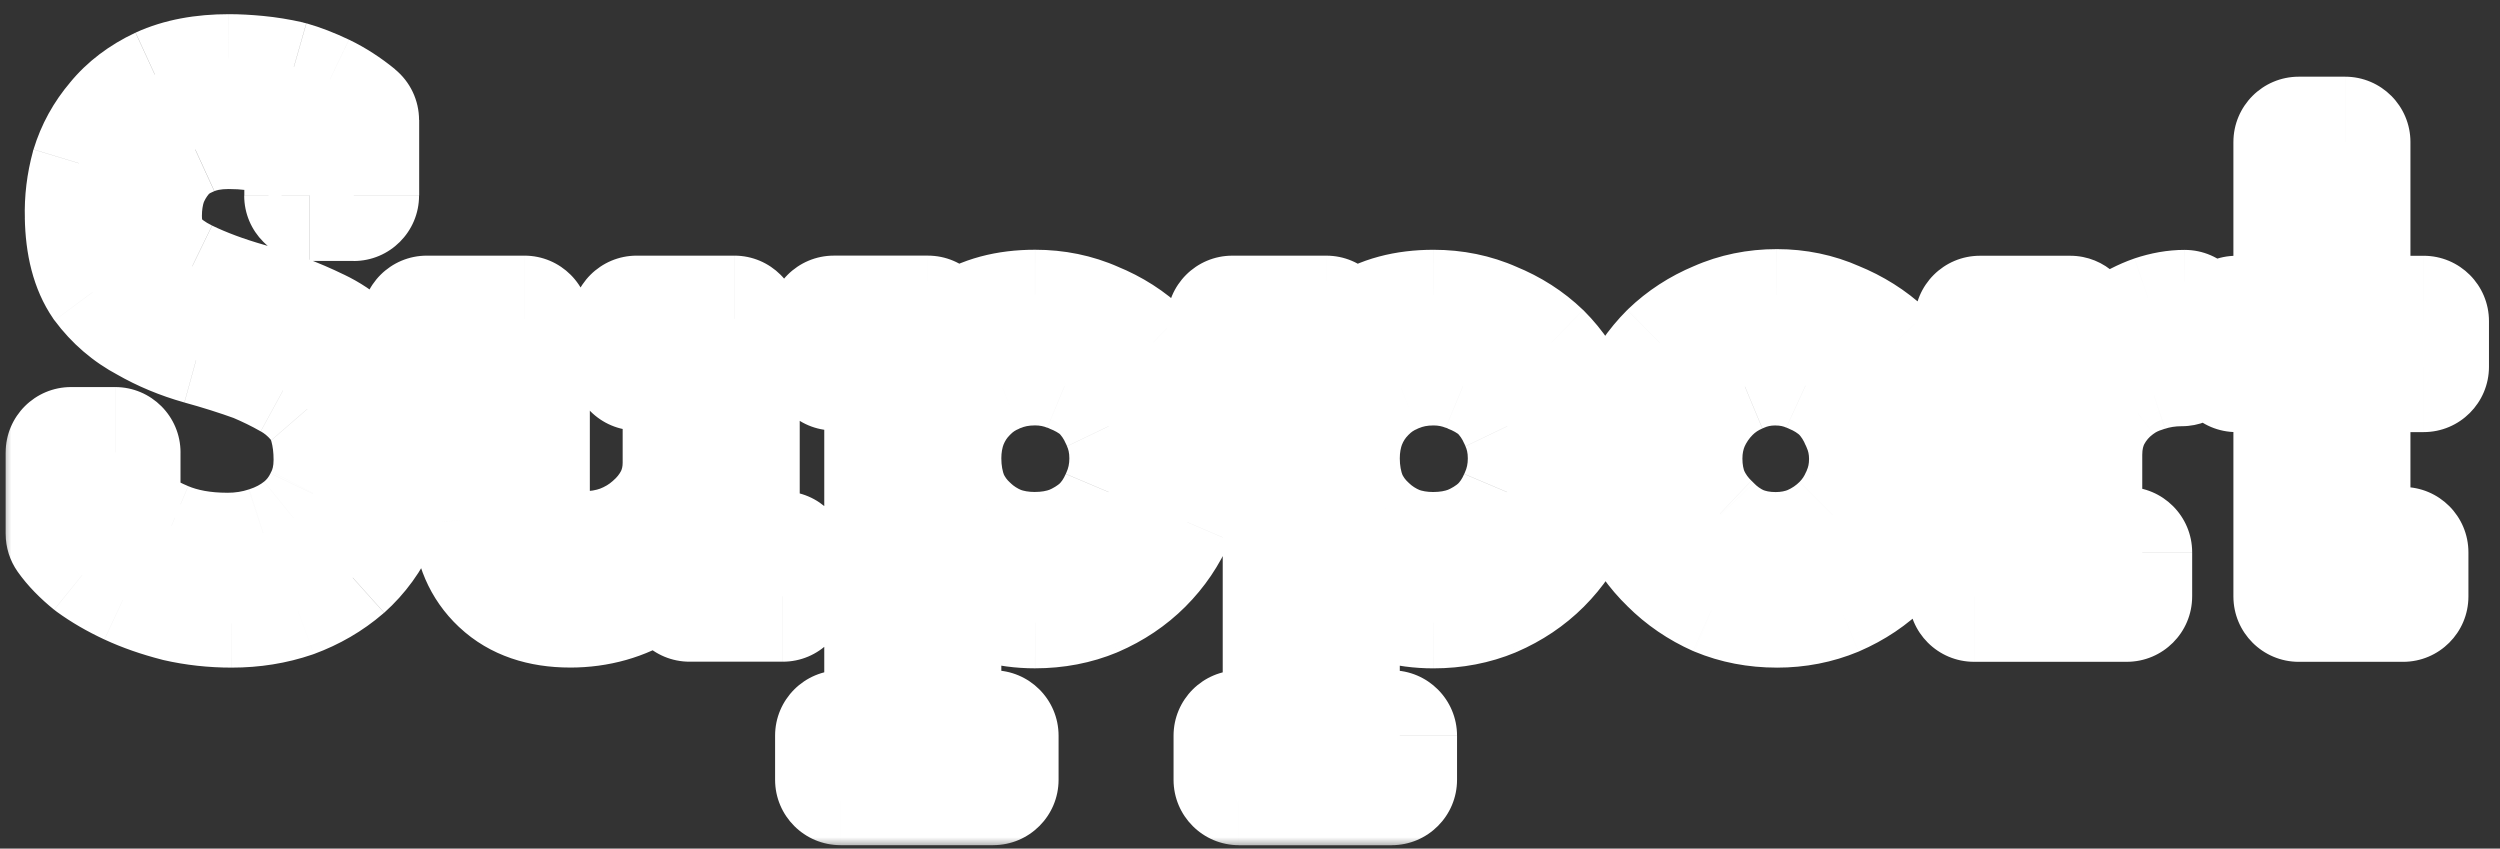<svg fill="none" height="37" viewBox="0 0 109 37" width="109" xmlns="http://www.w3.org/2000/svg" xmlns:xlink="http://www.w3.org/1999/xlink"><rect x="0" y="0" width="109" height="37" fill="#333333" stroke="none"/><linearGradient id="a" gradientUnits="userSpaceOnUse" x1="54.5" x2="54.436" y1="2" y2="25.942"><stop offset=".5" stop-color="#699bf7"/><stop offset="1" stop-color="#010e2f"/></linearGradient><mask id="b" fill="#000" height="37" maskUnits="userSpaceOnUse" width="109" x="0" y="0"><path d="m0 0h109v37h-109z" fill="#fff"/><path d="m14.843 24.592c-.619.533-1.333.949-2.144 1.248-.811.277-1.675.416-2.592.416-.811 0-1.589-.085-2.336-.256-.747-.192-1.419-.427-2.016-.704-.597-.277-1.131-.587-1.6-.928-.448-.363-.8-.725-1.056-1.088v-3.552h1.92v2.848c.576.491 1.269.907 2.08 1.248.811.341 1.749.512 2.816.512.64 0 1.248-.096 1.824-.288.597-.192 1.12-.469 1.568-.832s.8-.811 1.056-1.344c.277-.533.416-1.141.416-1.824 0-.555-.064-1.067-.192-1.536s-.331-.864-.608-1.184c-.363-.427-.779-.768-1.248-1.024-.448-.256-.949-.501-1.504-.736-.768-.277-1.579-.533-2.432-.768-.832-.235-1.6-.555-2.304-.96-.725-.384-1.333-.907-1.824-1.568-.469-.683-.715-1.621-.736-2.816-.021-.704.064-1.408.256-2.112.213-.704.565-1.344 1.056-1.92.469-.576 1.088-1.045 1.856-1.408.789-.363 1.749-.544 2.88-.544.363 0 .768.021 1.216.064s.907.117 1.376.224c.448.128.917.309 1.408.544.491.235.971.544 1.44.928v3.296h-1.92v-2.336c-.405-.213-.907-.395-1.504-.544-.597-.171-1.269-.256-2.016-.256-.704 0-1.312.117-1.824.352-.512.213-.928.512-1.248.896-.32.384-.565.811-.736 1.28-.149.469-.224.96-.224 1.472 0 .789.181 1.419.544 1.888.384.448.885.821 1.504 1.12.789.384 1.707.725 2.752 1.024 1.045.277 2.048.651 3.008 1.12.896.427 1.621 1.077 2.176 1.952.576.853.864 2.027.864 3.52.021.96-.149 1.824-.512 2.592-.341.768-.821 1.429-1.44 1.984zm15.249-1.696c-.427 1.024-1.12 1.845-2.08 2.464-.939.597-1.995.896-3.168.896-1.216 0-2.176-.331-2.88-.992s-1.077-1.525-1.12-2.592v-6.752h-2.24v-1.92h4.256v7.872c.043.64.267 1.195.672 1.664.427.448 1.067.693 1.92.736.597 0 1.163-.096 1.696-.288.555-.213 1.035-.501 1.44-.864.427-.363.768-.789 1.024-1.28.256-.512.384-1.067.384-1.664v-4.256h-2.24v-1.92h4.256v10.272h2.112v1.728h-4.064l-.032-1.664zm6.55 11.104v-1.92h2.144v-16.16h-2.432v-1.92h4.096c0 .384.011.757.032 1.12.043.341.064.693.064 1.056.299-.555.832-1.099 1.6-1.632.789-.533 1.781-.8 2.976-.8.896 0 1.728.171 2.496.512.789.32 1.472.757 2.048 1.312.576.576 1.024 1.248 1.344 2.016.32.747.48 1.547.48 2.4 0 .875-.16 1.696-.48 2.464-.32.747-.768 1.408-1.344 1.984s-1.259 1.035-2.048 1.376c-.768.32-1.6.48-2.496.48-.597 0-1.152-.075-1.664-.224s-.96-.341-1.344-.576c-.405-.213-.715-.416-.928-.608-.192-.213-.341-.437-.448-.672.021.128.032.267.032.416.021.128.032.256.032.384v7.072h2.496v1.92zm8.48-18.304c-.64 0-1.227.117-1.76.352-.533.213-.992.523-1.376.928-.384.384-.683.843-.896 1.376-.192.512-.288 1.056-.288 1.632 0 .64.107 1.237.32 1.792.235.533.565.992.992 1.376.384.363.832.651 1.344.864.512.192 1.067.288 1.664.288.597 0 1.152-.096 1.664-.288.512-.213.96-.491 1.344-.832.405-.384.725-.853.96-1.408.256-.555.384-1.152.384-1.792s-.128-1.227-.384-1.76c-.235-.555-.565-1.035-.992-1.44-.384-.32-.832-.576-1.344-.768-.512-.213-1.056-.32-1.632-.32zm8.895 18.304v-1.92h2.144v-16.16h-2.432v-1.92h4.096c0 .384.011.757.032 1.12.043.341.064.693.064 1.056.299-.555.832-1.099 1.6-1.632.789-.533 1.781-.8 2.976-.8.896 0 1.728.171 2.496.512.789.32 1.472.757 2.048 1.312.576.576 1.024 1.248 1.344 2.016.32.747.48 1.547.48 2.4 0 .875-.16 1.696-.48 2.464-.32.747-.768 1.408-1.344 1.984s-1.259 1.035-2.048 1.376c-.768.32-1.6.48-2.496.48-.597 0-1.152-.075-1.664-.224s-.96-.341-1.344-.576c-.405-.213-.715-.416-.928-.608-.192-.213-.341-.437-.448-.672.021.128.032.267.032.416.021.128.032.256.032.384v7.072h2.496v1.92zm8.48-18.304c-.64 0-1.227.117-1.76.352-.533.213-.992.523-1.376.928-.384.384-.683.843-.896 1.376-.192.512-.288 1.056-.288 1.632 0 .64.107 1.237.32 1.792.235.533.565.992.992 1.376.384.363.832.651 1.344.864.512.192 1.067.288 1.664.288.597 0 1.152-.096 1.664-.288.512-.213.96-.491 1.344-.832.405-.384.725-.853.96-1.408.256-.555.384-1.152.384-1.792s-.128-1.227-.384-1.76c-.235-.555-.565-1.035-.992-1.44-.384-.32-.832-.576-1.344-.768-.512-.213-1.056-.32-1.632-.32zm19.487 8.704c-.576.576-1.259 1.035-2.048 1.376-.768.32-1.589.48-2.464.48-.896 0-1.728-.16-2.496-.48-.768-.341-1.44-.8-2.016-1.376-.576-.555-1.035-1.205-1.376-1.952-.32-.768-.48-1.589-.48-2.464 0-.853.16-1.664.48-2.432.341-.768.8-1.44 1.376-2.016.576-.555 1.248-.992 2.016-1.312.768-.341 1.6-.512 2.496-.512.875 0 1.696.171 2.464.512.789.32 1.483.757 2.08 1.312.555.576.992 1.248 1.312 2.016.341.768.512 1.579.512 2.432 0 .875-.171 1.696-.512 2.464-.32.747-.768 1.397-1.344 1.952zm-7.584-1.376c.384.405.832.725 1.344.96.512.213 1.067.32 1.664.32.597 0 1.152-.107 1.664-.32.533-.235 1.003-.555 1.408-.96.384-.384.683-.832.896-1.344.235-.512.352-1.067.352-1.664s-.117-1.152-.352-1.664c-.213-.533-.512-1.003-.896-1.408-.405-.384-.875-.683-1.408-.896-.512-.235-1.067-.352-1.664-.352-.597 0-1.152.117-1.664.352-.512.213-.96.512-1.344.896-.405.405-.725.875-.96 1.408-.213.512-.32 1.056-.32 1.632 0 .619.107 1.184.32 1.696.235.512.555.96.96 1.344zm18.329 2.976h-6.656v-1.92h2.464v-8.16h-2.208v-1.92h3.936l.096 1.664c.043.448.053.693.032.736 0 .021.021.256.064.704.256-.533.576-1.003.96-1.408.384-.427.8-.779 1.248-1.056.448-.299.885-.523 1.312-.672.448-.149.875-.224 1.28-.224l-.128 1.984c-.576 0-1.12.085-1.632.256-.512.149-.96.373-1.344.672-.491.363-.885.821-1.184 1.376-.277.533-.416 1.131-.416 1.792v4.256h2.176zm12.046 0h-4.544v-10.016h-2.72v-1.984h2.72v-7.808h2.016v7.808h3.424v1.984h-3.424v8.096h2.528z" fill="#000"/></mask><path d="m14.843 24.592c-.619.533-1.333.949-2.144 1.248-.811.277-1.675.416-2.592.416-.811 0-1.589-.085-2.336-.256-.747-.192-1.419-.427-2.016-.704-.597-.277-1.131-.587-1.6-.928-.448-.363-.8-.725-1.056-1.088v-3.552h1.92v2.848c.576.491 1.269.907 2.08 1.248.811.341 1.749.512 2.816.512.64 0 1.248-.096 1.824-.288.597-.192 1.12-.469 1.568-.832s.8-.811 1.056-1.344c.277-.533.416-1.141.416-1.824 0-.555-.064-1.067-.192-1.536s-.331-.864-.608-1.184c-.363-.427-.779-.768-1.248-1.024-.448-.256-.949-.501-1.504-.736-.768-.277-1.579-.533-2.432-.768-.832-.235-1.6-.555-2.304-.96-.725-.384-1.333-.907-1.824-1.568-.469-.683-.715-1.621-.736-2.816-.021-.704.064-1.408.256-2.112.213-.704.565-1.344 1.056-1.92.469-.576 1.088-1.045 1.856-1.408.789-.363 1.749-.544 2.88-.544.363 0 .768.021 1.216.064s.907.117 1.376.224c.448.128.917.309 1.408.544.491.235.971.544 1.44.928v3.296h-1.92v-2.336c-.405-.213-.907-.395-1.504-.544-.597-.171-1.269-.256-2.016-.256-.704 0-1.312.117-1.824.352-.512.213-.928.512-1.248.896-.32.384-.565.811-.736 1.28-.149.469-.224.96-.224 1.472 0 .789.181 1.419.544 1.888.384.448.885.821 1.504 1.12.789.384 1.707.725 2.752 1.024 1.045.277 2.048.651 3.008 1.12.896.427 1.621 1.077 2.176 1.952.576.853.864 2.027.864 3.52.021.96-.149 1.824-.512 2.592-.341.768-.821 1.429-1.44 1.984zm15.249-1.696c-.427 1.024-1.12 1.845-2.08 2.464-.939.597-1.995.896-3.168.896-1.216 0-2.176-.331-2.88-.992s-1.077-1.525-1.12-2.592v-6.752h-2.24v-1.92h4.256v7.872c.043.64.267 1.195.672 1.664.427.448 1.067.693 1.92.736.597 0 1.163-.096 1.696-.288.555-.213 1.035-.501 1.44-.864.427-.363.768-.789 1.024-1.28.256-.512.384-1.067.384-1.664v-4.256h-2.24v-1.92h4.256v10.272h2.112v1.728h-4.064l-.032-1.664zm6.55 11.104v-1.92h2.144v-16.16h-2.432v-1.92h4.096c0 .384.011.757.032 1.12.043.341.064.693.064 1.056.299-.555.832-1.099 1.6-1.632.789-.533 1.781-.8 2.976-.8.896 0 1.728.171 2.496.512.789.32 1.472.757 2.048 1.312.576.576 1.024 1.248 1.344 2.016.32.747.48 1.547.48 2.4 0 .875-.16 1.696-.48 2.464-.32.747-.768 1.408-1.344 1.984s-1.259 1.035-2.048 1.376c-.768.32-1.6.48-2.496.48-.597 0-1.152-.075-1.664-.224s-.96-.341-1.344-.576c-.405-.213-.715-.416-.928-.608-.192-.213-.341-.437-.448-.672.021.128.032.267.032.416.021.128.032.256.032.384v7.072h2.496v1.92zm8.48-18.304c-.64 0-1.227.117-1.76.352-.533.213-.992.523-1.376.928-.384.384-.683.843-.896 1.376-.192.512-.288 1.056-.288 1.632 0 .64.107 1.237.32 1.792.235.533.565.992.992 1.376.384.363.832.651 1.344.864.512.192 1.067.288 1.664.288.597 0 1.152-.096 1.664-.288.512-.213.96-.491 1.344-.832.405-.384.725-.853.96-1.408.256-.555.384-1.152.384-1.792s-.128-1.227-.384-1.76c-.235-.555-.565-1.035-.992-1.44-.384-.32-.832-.576-1.344-.768-.512-.213-1.056-.32-1.632-.32zm8.895 18.304v-1.92h2.144v-16.16h-2.432v-1.92h4.096c0 .384.011.757.032 1.12.043.341.064.693.064 1.056.299-.555.832-1.099 1.6-1.632.789-.533 1.781-.8 2.976-.8.896 0 1.728.171 2.496.512.789.32 1.472.757 2.048 1.312.576.576 1.024 1.248 1.344 2.016.32.747.48 1.547.48 2.4 0 .875-.16 1.696-.48 2.464-.32.747-.768 1.408-1.344 1.984s-1.259 1.035-2.048 1.376c-.768.32-1.6.48-2.496.48-.597 0-1.152-.075-1.664-.224s-.96-.341-1.344-.576c-.405-.213-.715-.416-.928-.608-.192-.213-.341-.437-.448-.672.021.128.032.267.032.416.021.128.032.256.032.384v7.072h2.496v1.92zm8.48-18.304c-.64 0-1.227.117-1.76.352-.533.213-.992.523-1.376.928-.384.384-.683.843-.896 1.376-.192.512-.288 1.056-.288 1.632 0 .64.107 1.237.32 1.792.235.533.565.992.992 1.376.384.363.832.651 1.344.864.512.192 1.067.288 1.664.288.597 0 1.152-.096 1.664-.288.512-.213.96-.491 1.344-.832.405-.384.725-.853.96-1.408.256-.555.384-1.152.384-1.792s-.128-1.227-.384-1.76c-.235-.555-.565-1.035-.992-1.44-.384-.32-.832-.576-1.344-.768-.512-.213-1.056-.32-1.632-.32zm19.487 8.704c-.576.576-1.259 1.035-2.048 1.376-.768.32-1.589.48-2.464.48-.896 0-1.728-.16-2.496-.48-.768-.341-1.44-.8-2.016-1.376-.576-.555-1.035-1.205-1.376-1.952-.32-.768-.48-1.589-.48-2.464 0-.853.16-1.664.48-2.432.341-.768.8-1.44 1.376-2.016.576-.555 1.248-.992 2.016-1.312.768-.341 1.6-.512 2.496-.512.875 0 1.696.171 2.464.512.789.32 1.483.757 2.08 1.312.555.576.992 1.248 1.312 2.016.341.768.512 1.579.512 2.432 0 .875-.171 1.696-.512 2.464-.32.747-.768 1.397-1.344 1.952zm-7.584-1.376c.384.405.832.725 1.344.96.512.213 1.067.32 1.664.32.597 0 1.152-.107 1.664-.32.533-.235 1.003-.555 1.408-.96.384-.384.683-.832.896-1.344.235-.512.352-1.067.352-1.664s-.117-1.152-.352-1.664c-.213-.533-.512-1.003-.896-1.408-.405-.384-.875-.683-1.408-.896-.512-.235-1.067-.352-1.664-.352-.597 0-1.152.117-1.664.352-.512.213-.96.512-1.344.896-.405.405-.725.875-.96 1.408-.213.512-.32 1.056-.32 1.632 0 .619.107 1.184.32 1.696.235.512.555.96.96 1.344zm18.329 2.976h-6.656v-1.92h2.464v-8.16h-2.208v-1.92h3.936l.096 1.664c.043.448.053.693.032.736 0 .021.021.256.064.704.256-.533.576-1.003.96-1.408.384-.427.8-.779 1.248-1.056.448-.299.885-.523 1.312-.672.448-.149.875-.224 1.28-.224l-.128 1.984c-.576 0-1.12.085-1.632.256-.512.149-.96.373-1.344.672-.491.363-.885.821-1.184 1.376-.277.533-.416 1.131-.416 1.792v4.256h2.176zm12.046 0h-4.544v-10.016h-2.72v-1.984h2.72v-7.808h2.016v7.808h3.424v1.984h-3.424v8.096h2.528z" fill="url(#a)"/><path d="m14.843 24.592 1.862 2.16c.014-.012.028-.024.042-.037zm-2.144 1.248.923 2.698c.021-.007.042-.015.063-.022zm-4.928.16-.71 2.762c.025.006.05.012.075.018zm-2.016-.704 1.201-2.587zm-1.6-.928-1.794 2.217c.038.031.077.061.117.09zm-1.056-1.088h-2.852c0 .589.182 1.163.522 1.645zm0-3.552v-2.852c-1.575 0-2.852 1.277-2.852 2.852zm1.92 0h2.852c0-1.575-1.277-2.852-2.852-2.852zm0 2.848h-2.852c0 .836.366 1.629 1.003 2.171zm2.08 1.248 1.107-2.628zm4.64.224-.873-2.715c-.01.003-.019.006-.029.009zm1.568-.832-1.794-2.217zm1.056-1.344-2.53-1.316c-.014.027-.028.054-.041.082zm.224-3.36 2.751-.75zm-.608-1.184-2.173 1.847c.006.007.012.014.018.021zm-1.248-1.024-1.415 2.476c.016.009.033.018.049.028zm-1.504-.736 1.111-2.627c-.047-.02-.095-.038-.143-.056zm-2.432-.768-.774 2.745c.006.002.012.003.018.005zm-2.304-.96 1.423-2.471c-.029-.017-.059-.033-.089-.049zm-1.824-1.568-2.35 1.616c.019.028.039.056.06.084zm-.736-2.816 2.851-.051c-0-.012-0-.024-.001-.035zm.256-2.112-2.729-.827c-.008.025-.015.051-.022.077zm1.056-1.92 2.171 1.849c.013-.016.027-.032.04-.048zm1.856-1.408-1.191-2.591c-.009.004-.018.008-.027.013zm4.096-.48-.27 2.839v0zm1.376.224.783-2.742c-.05-.014-.101-.027-.151-.039zm2.848 1.472h2.852c0-.855-.384-1.666-1.046-2.207zm0 3.296v2.852c1.575 0 2.852-1.277 2.852-2.852zm-1.92 0h-2.852c0 1.575 1.277 2.852 2.852 2.852zm0-2.336h2.852c0-1.059-.587-2.031-1.524-2.524zm-1.504-.544-.783 2.742c.03.009.061.017.092.025zm-3.84.096 1.097 2.632c.031-.013.061-.026.091-.04zm-1.984 2.176-2.68-.975c-.013.036-.026.073-.037.11zm.32 3.36-2.257 1.744c.029.038.06.075.091.112zm1.504 1.12 1.248-2.564-.008-.004zm2.752 1.024-.783 2.742c.017.005.035.01.052.014zm3.008 1.12-1.252 2.562c.009.004.018.009.026.013zm2.176 1.952-2.408 1.527c.015.023.029.046.045.068zm.864 3.52h-2.852c0 .021 0.0.042.001.063zm-.512 2.592-2.579-1.218c-.009.02-.018.04-.027.06zm-3.302-.176c-.345.298-.759.545-1.268.732l1.972 5.352c1.113-.41 2.128-.995 3.02-1.764zm-1.205.71c-.493.169-1.043.262-1.669.262v5.704c1.209 0 2.387-.184 3.515-.57zm-1.669.262c-.609 0-1.174-.064-1.701-.184l-1.271 5.56c.967.221 1.959.328 2.971.328zm-1.626-.166c-.606-.156-1.11-.336-1.525-.529l-2.402 5.173c.779.362 1.619.651 2.507.879zm-1.525-.529c-.452-.21-.822-.428-1.124-.648l-3.355 4.613c.637.463 1.334.863 2.076 1.208zm-1.007-.558c-.301-.244-.453-.42-.521-.516l-4.66 3.289c.445.63.997 1.179 1.591 1.66zm.001 1.129v-3.552h-5.704v3.552zm-2.852-.7h1.92v-5.704h-1.92zm-.932-2.852v2.848h5.704v-2.848zm1.003 5.019c.831.708 1.785 1.269 2.823 1.705l2.213-5.257c-.584-.246-1.017-.517-1.337-.791zm2.823 1.705c1.227.517 2.555.736 3.923.736v-5.704c-.765 0-1.315-.122-1.709-.288zm3.923.736c.93 0 1.844-.14 2.726-.434l-1.804-5.411c-.27.09-.572.142-.922.142zm2.697-.425c.903-.29 1.745-.727 2.49-1.33l-3.589-4.433c-.151.122-.354.24-.646.334zm2.49-1.33c.785-.636 1.399-1.423 1.833-2.326l-5.142-2.468c-.078.163-.169.272-.279.361zm1.792-2.245c.516-.992.738-2.062.738-3.14h-5.704c0 .287-.056.433-.094.508zm.738-3.14c0-.773-.089-1.541-.292-2.286l-5.503 1.501c.053.193.091.45.091.786zm-.292-2.286c-.224-.82-.608-1.613-1.204-2.301l-4.31 3.736c-.018-.021-.024-.033-.022-.029.003.005.017.034.034.096zm-1.186-2.281c-.578-.68-1.264-1.249-2.055-1.681l-2.731 5.007c.148.081.294.195.441.367zm-2.006-1.653c-.561-.32-1.166-.615-1.808-.886l-2.222 5.253c.467.198.865.394 1.2.586zm-1.95-.942c-.843-.305-1.725-.583-2.644-.836l-1.512 5.5c.788.216 1.527.45 2.22.701zm-2.626-.831c-.62-.175-1.168-.406-1.655-.687l-2.846 4.943c.921.53 1.909.939 2.953 1.233zm-1.744-.736c-.348-.184-.63-.426-.868-.747l-4.581 3.399c.743 1.002 1.677 1.805 2.78 2.389zm-.808-.663c-.041-.06-.219-.381-.235-1.251l-5.703.102c.027 1.519.34 3.075 1.237 4.381zm-.235-1.287c-.012-.412.036-.834.157-1.275l-5.503-1.501c-.264.967-.385 1.952-.355 2.949zm.135-1.199c.096-.318.254-.612.498-.898l-4.342-3.699c-.738.866-1.284 1.852-1.614 2.942zm.538-.946c.164-.202.425-.424.863-.631l-2.436-5.158c-1.098.518-2.075 1.235-2.849 2.185zm.836-.618c.321-.148.851-.284 1.689-.284v-5.704c-1.423 0-2.813.227-4.071.804zm1.689-.284c.254 0 .567.015.946.051l.541-5.678c-.517-.049-1.015-.077-1.486-.077zm.946.051c.318.03.656.084 1.014.166l1.264-5.562c-.58-.132-1.16-.227-1.738-.282zm.863.127c.272.078.591.198.961.375l2.461-5.146c-.612-.292-1.231-.535-1.855-.713zm.961.375c.263.126.552.307.865.562l3.612-4.414c-.626-.512-1.297-.95-2.015-1.294zm-.181-1.645v3.296h5.704v-3.296zm2.852.444h-1.92v5.704h1.92zm.932 2.852v-2.336h-5.704v2.336zm-1.524-4.86c-.663-.349-1.393-.6-2.141-.787l-1.383 5.533c.447.112.719.223.868.301zm-2.049-.762c-.897-.256-1.839-.366-2.799-.366v5.704c.533 0 .935.061 1.233.146zm-2.799-.366c-1.015 0-2.046.169-3.012.611l2.376 5.185c.058-.027.242-.093.636-.093zm-2.921.571c-.889.37-1.697.928-2.342 1.703l4.382 3.651c.002-.002.007-.009.024-.021.018-.013.057-.038.13-.068zm-2.342 1.703c-.531.637-.942 1.352-1.225 2.131l5.36 1.949c.058-.159.138-.298.247-.429zm-1.263 2.241c-.242.76-.358 1.543-.358 2.337h5.704c0-.23.033-.429.09-.607zm-.358 2.337c0 1.212.28 2.52 1.139 3.632l4.513-3.488c.028.037.048.07.061.096.013.025.016.038.015.034-.003-.012-.025-.094-.025-.274zm1.231 3.744c.679.792 1.514 1.39 2.429 1.832l2.48-5.136c-.322-.155-.489-.303-.579-.408zm2.422 1.829c.969.471 2.047.868 3.216 1.202l1.567-5.484c-.922-.263-1.678-.55-2.288-.846zm3.268 1.216c.868.23 1.696.539 2.487.926l2.505-5.124c-1.129-.552-2.306-.99-3.529-1.314zm2.513.938c.389.185.714.463.994.904l4.817-3.055c-.829-1.307-1.956-2.332-3.358-2.999zm1.038.973c.144.214.376.756.376 1.925h5.704c0-1.818-.345-3.623-1.352-5.115zm.377 1.988c.013.576-.089.993-.24 1.311l5.158 2.436c.575-1.218.814-2.529.784-3.873zm-.267 1.37c-.18.405-.422.736-.738 1.019l3.808 4.247c.922-.826 1.639-1.818 2.142-2.949zm16.415 1.446 2.849.127c.061-1.382-.878-2.609-2.228-2.91-1.35-.301-2.722.41-3.254 1.687zm-2.08 2.464 1.531 2.406c.005-.003.009-.006.014-.009zm-6.048-.096-1.953 2.079zm-1.12-2.592h-2.852c0 .038.001.076.002.114zm0-6.752h2.852c0-1.575-1.277-2.852-2.852-2.852zm-2.24 0h-2.852c0 1.575 1.277 2.852 2.852 2.852zm0-1.92v-2.852c-1.575 0-2.852 1.277-2.852 2.852zm4.256 0h2.852c0-1.575-1.277-2.852-2.852-2.852zm0 7.872h-2.852c0 .063.002.127.006.19zm.672 1.664-2.158 1.864c.03.035.061.069.093.103zm1.92.736-.142 2.848c.047.002.095.004.142.004zm1.696-.288.966 2.683c.019-.007.039-.014.058-.021zm1.44-.864-1.847-2.173c-.018.016-.037.032-.055.048zm1.024-1.28 2.528 1.319c.008-.015.015-.029.022-.044zm.384-5.92h2.852c0-1.575-1.277-2.852-2.852-2.852zm-2.24 0h-2.852c0 1.575 1.277 2.852 2.852 2.852zm0-1.92v-2.852c-1.575 0-2.852 1.277-2.852 2.852zm4.256 0h2.852c0-1.575-1.277-2.852-2.852-2.852zm0 10.272h-2.852c0 1.575 1.277 2.852 2.852 2.852zm2.112 0h2.852c0-1.575-1.277-2.852-2.852-2.852zm0 1.728v2.852c1.575 0 2.852-1.277 2.852-2.852zm-4.064 0-2.851.055c.03 1.553 1.298 2.797 2.851 2.797zm-.032-1.664-2.849-.127c-.003.06-.003.121-.002.181zm-2.568-2.537c-.197.474-.503.848-.992 1.164l3.09 4.794c1.431-.922 2.512-2.19 3.168-3.764zm-.979 1.155c-.456.29-.975.45-1.637.45v5.704c1.685 0 3.277-.437 4.699-1.342zm-1.637.45c-.687 0-.88-.174-.927-.219l-3.905 4.157c1.36 1.278 3.087 1.765 4.833 1.765zm-.927-.219c-.099-.093-.207-.222-.223-.627l-5.699.228c.069 1.728.708 3.327 2.017 4.557zm-.221-.513v-6.752h-5.704v6.752zm-2.852-9.604h-2.24v5.704h2.24zm.612 2.852v-1.92h-5.704v1.92zm-2.852.932h4.256v-5.704h-4.256zm1.404-2.852v7.872h5.704v-7.872zm.006 8.062c.082 1.235.534 2.383 1.359 3.338l4.317-3.728c-.004-.005-.003-.004.001.003.002.003.004.007.006.012.002.005.004.009.006.014.004.009.005.015.005.015-0-.001-.002-.011-.004-.032zm1.452 3.441c1.097 1.151 2.541 1.552 3.843 1.617l.285-5.697c-.197-.01-.262-.038-.242-.031.013.005.047.019.093.05.048.031.1.073.151.126zm3.985 1.621c.909 0 1.802-.147 2.662-.457l-1.932-5.367c-.207.075-.444.119-.73.119zm2.72-.478c.848-.326 1.632-.787 2.318-1.401l-3.803-4.251c-.125.112-.3.227-.562.328zm2.263-1.353c.703-.598 1.277-1.313 1.705-2.134l-5.057-2.638c-.084.161-.193.299-.343.426zm1.728-2.178c.463-.925.685-1.919.685-2.939h-5.704c0 .174-.034.29-.083.389zm.685-2.939v-4.256h-5.704v4.256zm-2.852-7.108h-2.24v5.704h2.24zm.612 2.852v-1.92h-5.704v1.92zm-2.852.932h4.256v-5.704h-4.256zm1.404-2.852v10.272h5.704v-10.272zm2.852 13.124h2.112v-5.704h-2.112zm-.74-2.852v1.728h5.704v-1.728zm2.852-1.124h-4.064v5.704h4.064zm-1.213 2.797-.032-1.664-5.703.11.032 1.664zm-.034-1.483.064-1.44-5.698-.253-.064 1.44zm3.765 9.537h-2.852c0 1.575 1.277 2.852 2.852 2.852zm0-1.92v-2.852c-1.575 0-2.852 1.277-2.852 2.852zm2.144 0v2.852c1.575 0 2.852-1.277 2.852-2.852zm0-16.16h2.852c0-1.575-1.277-2.852-2.852-2.852zm-2.432 0h-2.852c0 1.575 1.277 2.852 2.852 2.852zm0-1.92v-2.852c-1.575 0-2.852 1.277-2.852 2.852zm4.096 0h2.852c0-1.575-1.277-2.852-2.852-2.852zm.032 1.12-2.847.168c.004.062.009.124.017.186zm.064 1.056h-2.852c0 1.306.888 2.446 2.155 2.765s2.589-.263 3.208-1.413zm1.6-1.632-1.597-2.363c-.01.007-.02.014-.03.021zm5.472-.288-1.158 2.606c.029.013.058.025.087.037zm2.048 1.312 2.017-2.017c-.013-.013-.025-.025-.038-.038zm1.344 2.016-2.632 1.097c.004.009.007.018.011.026zm0 4.864 2.621 1.123c.004-.009.008-.018.011-.026zm-1.344 1.984 2.017 2.017zm-2.048 1.376 1.097 2.632c.012-.005.024-.01.035-.015zm-4.16.256-.798 2.738zm-1.344-.576 1.487-2.433c-.052-.032-.105-.062-.159-.09zm-.928-.608-2.12 1.908c.067.074.138.145.212.212zm-.448-.672 2.596-1.18c-.592-1.303-2.059-1.965-3.428-1.548-1.369.417-2.217 1.785-1.982 3.197zm.032.416h-2.852c0 .157.013.314.039.469zm.032 7.456h-2.852c0 1.575 1.277 2.852 2.852 2.852zm2.496 0h2.852c0-1.575-1.277-2.852-2.852-2.852zm0 1.92v2.852c1.575 0 2.852-1.277 2.852-2.852zm.064-17.952 1.059 2.648c.03-.012.06-.025.089-.038zm-1.376.928 2.017 2.017c.018-.018.036-.037.054-.055zm-.896 1.376-2.648-1.059c-.008.019-.015.038-.022.058zm.032 3.424-2.662 1.024c.016.042.033.084.051.125zm.992 1.376 1.958-2.073c-.017-.016-.033-.031-.05-.046zm1.344.864-1.097 2.632c.032.013.064.026.096.038zm3.328 0 1.001 2.67c.032-.012.064-.025.096-.038zm1.344-.832 1.895 2.131c.023-.02.045-.04.067-.061zm.96-1.408-2.589-1.195c-.013.028-.025.056-.037.084zm0-3.552-2.627 1.111c.018.041.036.082.056.123zm-.992-1.44 1.964-2.068c-.045-.043-.091-.084-.139-.123zm-1.344-.768-1.097 2.632c.032.013.064.026.096.038zm-7.26 17.984v-1.92h-5.704v1.92zm-2.852.932h2.144v-5.704h-2.144zm4.996-2.852v-16.16h-5.704v16.16zm-2.852-19.012h-2.432v5.704h2.432zm.42 2.852v-1.92h-5.704v1.92zm-2.852.932h4.096v-5.704h-4.096zm1.244-2.852c0 .437.012.866.037 1.288l5.694-.335c-.018-.304-.027-.621-.027-.953zm.054 1.474c.027.218.042.452.042.702h5.704c0-.475-.028-.945-.086-1.41zm5.405 2.054c-.001.002.033-.06.149-.18s.298-.276.566-.462l-3.253-4.685c-.972.675-1.895 1.528-2.484 2.622zm.686-.621c.211-.142.609-.311 1.379-.311v-5.704c-1.619 0-3.205.364-4.573 1.289zm1.379-.311c.524 0 .958.097 1.338.266l2.317-5.212c-1.156-.514-2.386-.758-3.654-.758zm1.425.303c.474.192.844.437 1.141.723l3.956-4.108c-.855-.823-1.851-1.453-2.955-1.901zm1.103.686c.307.307.548.665.728 1.096l5.265-2.194c-.46-1.104-1.115-2.091-1.96-2.936zm.739 1.123c.16.374.249.79.249 1.277h5.704c0-1.22-.231-2.404-.711-3.523zm.249 1.277c0 .518-.093.964-.261 1.367l5.265 2.194c.472-1.133.699-2.329.699-3.561zm-.249 1.341c-.177.412-.419.771-.739 1.091l4.033 4.033c.832-.832 1.485-1.796 1.949-2.877zm-.739 1.091c-.308.308-.685.568-1.163.775l2.264 5.235c1.101-.476 2.088-1.133 2.933-1.977zm-1.128.76c-.394.164-.85.261-1.399.261v5.704c1.243 0 2.451-.224 3.593-.699zm-1.399.261c-.359 0-.642-.045-.866-.11l-1.597 5.476c.8.233 1.627.338 2.462.338zm-.866-.11c-.313-.091-.522-.19-.655-.272l-2.974 4.867c.634.388 1.322.673 2.033.88zm-.814-.362c-.14-.074-.238-.132-.301-.174-.066-.043-.074-.055-.047-.03l-3.816 4.24c.461.415 1.001.745 1.508 1.012zm-.137.008c-.01-.011-.009-.012-.003-.002.007.01.018.029.031.058l-5.192 2.36c.24.528.559.994.924 1.4zm-5.381 1.705c-.008-.048-.007-.068-.007-.053h5.704c0-.283-.02-.581-.071-.885zm.032.416c-.004-.025-.007-.054-.007-.085h5.704c0-.287-.024-.572-.071-.853zm-.007-.085v7.072h5.704v-7.072zm2.852 9.924h2.496v-5.704h-2.496zm-.356-2.852v1.92h5.704v-1.92zm2.852-.932h-6.656v5.704h6.656zm1.824-18.304c-.996 0-1.979.185-2.909.594l2.297 5.221c.137-.06.328-.11.612-.11zm-2.819.556c-.905.362-1.711.901-2.387 1.615l4.141 3.923c.092-.097.203-.177.365-.241zm-2.333 1.559c-.673.673-1.179 1.463-1.527 2.333l5.296 2.118c.078-.196.169-.323.265-.418zm-1.55 2.391c-.318.849-.47 1.734-.47 2.633h5.704c0-.253.041-.456.106-.631zm-.47 2.633c0 .963.162 1.91.51 2.816l5.324-2.048c-.078-.204-.13-.451-.13-.768zm.561 2.941c.395.897.963 1.689 1.695 2.347l3.816-4.24c-.122-.11-.215-.235-.289-.405zm1.644 2.301c.647.611 1.391 1.084 2.205 1.423l2.194-5.265c-.21-.087-.362-.191-.483-.305zm2.301 1.461c.861.323 1.758.47 2.665.47v-5.704c-.287 0-.499-.045-.663-.106zm2.665.47c.908 0 1.805-.147 2.665-.47l-2.003-5.341c-.163.061-.376.106-.663.106zm2.761-.507c.781-.325 1.503-.765 2.142-1.333l-3.789-4.263c-.13.115-.303.23-.546.331zm2.208-1.394c.713-.675 1.25-1.479 1.625-2.367l-5.253-2.222c-.094.221-.197.356-.295.449zm1.588-2.283c.437-.947.646-1.955.646-2.987h-5.704c0 .247-.047.435-.121.597zm.646-2.987c0-1.032-.209-2.045-.665-2.994l-5.142 2.468c.056.117.103.278.103.526zm-.609-2.871c-.384-.907-.937-1.715-1.654-2.396l-3.928 4.135c.136.129.244.281.33.484zm-1.793-2.52c-.652-.543-1.385-.954-2.168-1.247l-2.003 5.341c.24.09.404.192.52.289zm-2.073-1.21c-.873-.364-1.791-.539-2.729-.539v5.704c.214 0 .384.038.535.101zm6.166 20.616h-2.852c0 1.575 1.277 2.852 2.852 2.852zm0-1.92v-2.852c-1.575 0-2.852 1.277-2.852 2.852zm2.144 0v2.852c1.575 0 2.852-1.277 2.852-2.852zm0-16.16h2.852c0-1.575-1.277-2.852-2.852-2.852zm-2.432 0h-2.852c0 1.575 1.277 2.852 2.852 2.852zm0-1.92v-2.852c-1.575 0-2.852 1.277-2.852 2.852zm4.096 0h2.852c0-1.575-1.277-2.852-2.852-2.852zm.032 1.12-2.847.168c.004.062.009.124.017.186zm.064 1.056h-2.852c0 1.306.888 2.446 2.155 2.765s2.589-.263 3.208-1.413zm1.6-1.632-1.597-2.363c-.01.007-.02.014-.03.021zm5.472-.288-1.158 2.606c.029.013.058.025.087.037zm2.048 1.312 2.017-2.017c-.013-.013-.025-.025-.038-.038zm1.344 2.016-2.632 1.097c.004.009.007.018.011.026zm0 4.864 2.621 1.123c.004-.009.008-.018.011-.026zm-1.344 1.984 2.017 2.017zm-2.048 1.376 1.097 2.632c.012-.005.024-.01.035-.015zm-4.16.256-.798 2.738zm-1.344-.576 1.487-2.433c-.052-.032-.105-.062-.159-.09zm-.928-.608-2.12 1.908c.067.074.138.145.212.212zm-.448-.672 2.596-1.18c-.592-1.303-2.059-1.965-3.428-1.548-1.369.417-2.217 1.785-1.982 3.197zm.032.416h-2.852c0 .157.013.314.039.469zm.032 7.456h-2.852c0 1.575 1.277 2.852 2.852 2.852zm2.496 0h2.852c0-1.575-1.277-2.852-2.852-2.852zm0 1.92v2.852c1.575 0 2.852-1.277 2.852-2.852zm.064-17.952 1.059 2.648c.03-.012.06-.025.089-.038zm-1.376.928 2.017 2.017c.018-.018.036-.037.054-.055zm-.896 1.376-2.648-1.059c-.008.019-.015.038-.022.058zm.032 3.424-2.662 1.024c.016.042.033.084.051.125zm.992 1.376 1.958-2.073c-.017-.016-.033-.031-.05-.046zm1.344.864-1.097 2.632c.032.013.064.026.096.038zm3.328 0 1.001 2.67c.032-.012.064-.025.096-.038zm1.344-.832 1.895 2.131c.023-.02.045-.04.067-.061zm.96-1.408-2.589-1.195c-.013.028-.025.056-.037.084zm0-3.552-2.627 1.111c.018.041.036.082.056.123zm-.992-1.44 1.964-2.068c-.045-.043-.091-.084-.139-.123zm-1.344-.768-1.097 2.632c.032.013.064.026.096.038zm-7.26 17.984v-1.92h-5.704v1.92zm-2.852.932h2.144v-5.704h-2.144zm4.996-2.852v-16.16h-5.704v16.16zm-2.852-19.012h-2.432v5.704h2.432zm.42 2.852v-1.92h-5.704v1.92zm-2.852.932h4.096v-5.704h-4.096zm1.244-2.852c0 .437.012.866.037 1.288l5.694-.335c-.018-.304-.027-.621-.027-.953zm.054 1.474c.027.218.042.452.042.702h5.704c0-.475-.028-.945-.086-1.41zm5.405 2.054c-.001.002.033-.06.149-.18s.298-.276.566-.462l-3.253-4.685c-.972.675-1.895 1.528-2.484 2.622zm.686-.621c.211-.142.609-.311 1.379-.311v-5.704c-1.619 0-3.205.364-4.573 1.289zm1.379-.311c.524 0 .958.097 1.338.266l2.317-5.212c-1.156-.514-2.386-.758-3.654-.758zm1.425.303c.474.192.844.437 1.141.723l3.956-4.108c-.855-.823-1.851-1.453-2.955-1.901zm1.103.686c.307.307.548.665.728 1.096l5.265-2.194c-.46-1.104-1.115-2.091-1.96-2.936zm.739 1.123c.16.374.249.79.249 1.277h5.704c0-1.22-.231-2.404-.711-3.523zm.249 1.277c0 .518-.093.964-.261 1.367l5.265 2.194c.472-1.133.699-2.329.699-3.561zm-.249 1.341c-.177.412-.419.771-.739 1.091l4.033 4.033c.832-.832 1.485-1.796 1.949-2.877zm-.739 1.091c-.308.308-.685.568-1.163.775l2.264 5.235c1.101-.476 2.088-1.133 2.933-1.977zm-1.128.76c-.394.164-.85.261-1.399.261v5.704c1.243 0 2.451-.224 3.593-.699zm-1.399.261c-.359 0-.642-.045-.866-.11l-1.597 5.476c.8.233 1.627.338 2.462.338zm-.866-.11c-.313-.091-.522-.19-.655-.272l-2.974 4.867c.634.388 1.322.673 2.033.88zm-.814-.362c-.14-.074-.238-.132-.301-.174-.066-.043-.074-.055-.047-.03l-3.816 4.24c.461.415 1.001.745 1.508 1.012zm-.137.008c-.01-.011-.009-.012-.003-.002.007.01.018.029.031.058l-5.192 2.36c.24.528.559.994.924 1.4zm-5.381 1.705c-.008-.048-.007-.068-.007-.053h5.704c0-.283-.02-.581-.071-.885zm.032.416c-.004-.025-.007-.054-.007-.085h5.704c0-.287-.024-.572-.071-.853zm-.007-.085v7.072h5.704v-7.072zm2.852 9.924h2.496v-5.704h-2.496zm-.356-2.852v1.92h5.704v-1.92zm2.852-.932h-6.656v5.704h6.656zm1.824-18.304c-.996 0-1.979.185-2.909.594l2.297 5.221c.137-.06.328-.11.612-.11zm-2.819.556c-.905.362-1.711.901-2.387 1.615l4.141 3.923c.092-.097.203-.177.365-.241zm-2.333 1.559c-.673.673-1.179 1.463-1.527 2.333l5.296 2.118c.078-.196.169-.323.265-.418zm-1.55 2.391c-.318.849-.47 1.734-.47 2.633h5.704c0-.253.041-.456.106-.631zm-.47 2.633c0 .963.162 1.91.51 2.816l5.324-2.048c-.078-.204-.13-.451-.13-.768zm.561 2.941c.395.897.963 1.689 1.695 2.347l3.816-4.24c-.122-.11-.215-.235-.289-.405zm1.644 2.301c.647.611 1.391 1.084 2.205 1.423l2.194-5.265c-.21-.087-.362-.191-.483-.305zm2.301 1.461c.861.323 1.758.47 2.665.47v-5.704c-.287 0-.499-.045-.663-.106zm2.665.47c.908 0 1.805-.147 2.665-.47l-2.003-5.341c-.163.061-.376.106-.663.106zm2.761-.507c.781-.325 1.503-.765 2.142-1.333l-3.789-4.263c-.13.115-.303.23-.546.331zm2.208-1.394c.713-.675 1.25-1.479 1.625-2.367l-5.253-2.222c-.094.221-.197.356-.295.449zm1.588-2.283c.437-.947.646-1.955.646-2.987h-5.704c0 .247-.047.435-.121.597zm.646-2.987c0-1.032-.209-2.045-.665-2.994l-5.142 2.468c.056.117.103.278.103.526zm-.609-2.871c-.384-.907-.937-1.715-1.654-2.396l-3.928 4.135c.136.129.244.281.33.484zm-1.793-2.52c-.652-.543-1.385-.954-2.168-1.247l-2.003 5.341c.24.09.404.192.52.289zm-2.073-1.21c-.873-.364-1.791-.539-2.729-.539v5.704c.214 0 .384.038.535.101zm16.758 11.017-1.978-2.054c-.013.012-.026.025-.038.038zm-2.048 1.376 1.097 2.632c.012-.005.024-.01.035-.015zm-4.96 0-1.158 2.606c.02.009.041.018.061.026zm-2.016-1.376 2.017-2.017c-.013-.013-.025-.025-.038-.038zm-1.376-1.952-2.632 1.097c.012.03.025.059.039.089zm0-4.896-2.606-1.158c-.009.02-.018.041-.026.061zm1.376-2.016-1.978-2.054c-.013.012-.026.025-.038.038zm2.016-1.312 1.097 2.632c.021-.009.041-.017.061-.026zm4.96 0-1.158 2.606c.029.013.058.025.087.037zm2.08 1.312 2.054-1.978c-.037-.038-.075-.075-.114-.112zm1.312 2.016-2.632 1.097c.009.021.017.041.026.061zm0 4.896-2.606-1.158c-.005.011-.01.023-.015.035zm-8.928.576 2.07-1.961c-.035-.037-.072-.074-.109-.109zm1.344.96-1.188 2.592c.03.014.061.027.091.04zm3.328 0 1.097 2.632c.017-.007.035-.015.052-.022zm1.408-.96-2.017-2.017zm.896-1.344-2.592-1.188c-.014.03-.027.061-.04.091zm0-3.328-2.648 1.059c.017.043.036.087.055.129zm-.896-1.408 2.07-1.961c-.035-.037-.072-.074-.109-.109zm-1.408-.896-1.188 2.592c.043.019.086.038.129.055zm-3.328 0 1.097 2.632c.031-.013.061-.026.091-.04zm-1.344.896 2.017 2.017zm-.96 1.408-2.61-1.149c-.007.017-.015.034-.022.052zm0 3.328-2.632 1.097c.013.031.026.061.04.091zm6.527.703c-.308.308-.685.568-1.163.775l2.264 5.235c1.101-.476 2.088-1.133 2.933-1.977zm-1.128.76c-.403.168-.849.261-1.367.261v5.704c1.232 0 2.428-.227 3.561-.699zm-1.367.261c-.549 0-1.005-.096-1.399-.261l-2.194 5.265c1.142.476 2.35.699 3.593.699zm-1.338-.234c-.459-.204-.837-.466-1.158-.786l-4.033 4.033c.831.831 1.797 1.487 2.874 1.966zm-1.196-.824c-.311-.3-.564-.653-.76-1.083l-5.187 2.371c.486 1.063 1.151 2.011 1.992 2.821zm-.722-.995c-.168-.403-.261-.849-.261-1.367h-5.704c0 1.232.227 2.428.699 3.561zm-.261-1.367c0-.487.089-.924.261-1.335l-5.265-2.194c-.469 1.125-.699 2.309-.699 3.529zm.234-1.274c.204-.458.466-.837.786-1.158l-4.033-4.033c-.831.831-1.487 1.797-1.966 2.874zm.748-1.12c.31-.299.68-.544 1.135-.734l-2.194-5.265c-1.082.451-2.056 1.08-2.897 1.89zm1.196-.76c.38-.169.814-.266 1.338-.266v-5.704c-1.268 0-2.498.244-3.654.758zm1.338-.266c.492 0 .917.093 1.306.266l2.317-5.212c-1.147-.51-2.365-.758-3.622-.758zm1.393.303c.483.196.879.45 1.211.759l3.881-4.18c-.862-.801-1.853-1.421-2.949-1.865zm1.097.647c.299.31.544.68.734 1.135l5.265-2.194c-.451-1.082-1.08-2.056-1.89-2.897zm.76 1.196c.177.398.266.813.266 1.274h5.704c0-1.246-.252-2.452-.758-3.59zm.266 1.274c0 .492-.093.917-.266 1.306l5.212 2.316c.51-1.147.758-2.365.758-3.622zm-.281 1.341c-.172.402-.404.735-.701 1.021l3.956 4.108c.855-.823 1.52-1.792 1.987-2.883zm-8.377 3.661c.637.673 1.385 1.206 2.226 1.591l2.377-5.185c-.183-.084-.331-.191-.462-.329zm2.317 1.631c.886.369 1.816.539 2.761.539v-5.704c-.25 0-.429-.043-.567-.101zm2.761.539c.945 0 1.875-.17 2.761-.539l-2.194-5.265c-.138.058-.317.101-.567.101zm2.812-.562c.852-.375 1.617-.894 2.276-1.554l-4.033-4.033c-.151.151-.325.272-.54.366zm2.276-1.554c.653-.653 1.159-1.415 1.512-2.264l-5.265-2.194c-.073.176-.165.309-.28.424zm1.472-2.172c.416-.907.611-1.87.611-2.852h-5.704c0 .213-.039.359-.093.476zm.611-2.852c0-.982-.196-1.945-.611-2.852l-5.185 2.376c.053.117.093.263.093.476zm-.556-2.723c-.343-.858-.835-1.636-1.474-2.31l-4.141 3.923c.129.136.235.297.318.506zm-1.583-2.419c-.674-.639-1.452-1.13-2.31-1.474l-2.118 5.296c.209.083.37.189.506.318zm-2.181-1.418c-.907-.416-1.87-.611-2.852-.611v5.704c.212 0 .359.039.476.093zm-2.852-.611c-.982 0-1.945.196-2.852.611l2.377 5.185c.117-.053.263-.093.476-.093zm-2.761.571c-.848.353-1.611.859-2.264 1.512l4.033 4.033c.115-.115.249-.207.424-.28zm-2.264 1.512c-.659.66-1.179 1.425-1.554 2.276l5.221 2.297c.095-.215.215-.389.366-.54zm-1.576 2.328c-.364.873-.539 1.791-.539 2.729h5.704c0-.214.038-.384.101-.535zm-.539 2.729c0 .952.165 1.895.539 2.793l5.265-2.194c-.053-.126-.101-.314-.101-.599zm.579 2.884c.385.841.919 1.589 1.591 2.226l3.923-4.141c-.138-.131-.245-.279-.329-.462zm21.881 3.132v2.852c1.575 0 2.852-1.277 2.852-2.852zm-6.656 0h-2.852c0 1.575 1.277 2.852 2.852 2.852zm0-1.92v-2.852c-1.575 0-2.852 1.277-2.852 2.852zm2.464 0v2.852c1.575 0 2.852-1.277 2.852-2.852zm0-8.16h2.852c0-1.575-1.277-2.852-2.852-2.852zm-2.208 0h-2.852c0 1.575 1.277 2.852 2.852 2.852zm0-1.92v-2.852c-1.575 0-2.852 1.277-2.852 2.852zm3.936 0 2.847-.164c-.087-1.509-1.336-2.688-2.847-2.688zm.096 1.664-2.847.164c.002.035.005.071.008.106zm.032.736-2.551-1.275c-.198.396-.301.833-.301 1.275zm.064.704-2.839.27c.121 1.275 1.078 2.313 2.339 2.537 1.261.225 2.517-.419 3.071-1.574zm.96-1.408 2.07 1.961c.017-.018.033-.035.05-.053zm1.248-1.056 1.501 2.425c.027-.017.054-.034.081-.052zm1.312-.672-.902-2.705c-.013.004-.027.009-.04.014zm1.28-.224 2.846.184c.051-.787-.226-1.559-.765-2.134-.539-.575-1.292-.901-2.08-.901zm-.128 1.984v2.852c1.504 0 2.749-1.168 2.846-2.668zm-1.632.256.798 2.738c.035-.01.069-.021.103-.032zm-1.344.672 1.695 2.293c.019-.014.037-.028.056-.042zm-1.184 1.376-2.511-1.352c-.006.012-.013.024-.019.036zm-.416 6.048h-2.852c0 1.575 1.277 2.852 2.852 2.852zm2.176 0h2.852c0-1.575-1.277-2.852-2.852-2.852zm0-.932h-6.656v5.704h6.656zm-3.804 2.852v-1.92h-5.704v1.92zm-2.852.932h2.464v-5.704h-2.464zm5.316-2.852v-8.16h-5.704v8.16zm-2.852-11.012h-2.208v5.704h2.208zm.644 2.852v-1.92h-5.704v1.92zm-2.852.932h3.936v-5.704h-3.936zm1.089-2.688.096 1.664 5.694-.329-.096-1.664zm.104 1.77c.02.208.028.324.03.373.001.03-.002-.008.001-.084.001-.035.005-.129.023-.253.009-.064.026-.164.057-.286.028-.11.088-.318.209-.561l5.101 2.551c.216-.433.268-.818.279-.898.021-.147.028-.271.03-.342.005-.147.001-.283-.003-.376-.009-.196-.027-.427-.05-.666zm.019.466c0 .181.028.45.028.45.011.123.028.299.049.524l5.678-.541c-.021-.223-.037-.389-.047-.5-.005-.056-.008-.093-.01-.115-.001-.011-.001-.011-0-.004 0.0.003.001.016.002.034.001.009.001.025.002.045.001.016.002.056.002.107zm5.487 1.938c.136-.282.291-.503.459-.681l-4.141-3.923c-.599.633-1.084 1.351-1.461 2.135zm.509-.734c.219-.244.43-.416.629-.539l-3.002-4.85c-.697.432-1.318.963-1.867 1.573zm.71-.591c.286-.19.509-.296.672-.353l-1.884-5.383c-.691.242-1.341.584-1.952.991zm.632-.339c.204-.068.325-.078.378-.078v-5.704c-.758 0-1.49.14-2.182.37zm-2.468-3.113-.128 1.984 5.692.367.128-1.984zm2.718-.684c-.862 0-1.712.129-2.534.402l1.804 5.411c.202-.067.44-.11.73-.11zm-2.43.37c-.824.24-1.602.619-2.296 1.159l3.502 4.502c.074-.058.192-.127.392-.185zm-2.241 1.116c-.84.621-1.509 1.405-2 2.317l5.022 2.704c.106-.197.227-.33.368-.435zm-2.019 2.354c-.509.979-.738 2.035-.738 3.108h5.704c0-.25.049-.389.094-.476zm-.738 3.108v4.256h5.704v-4.256zm2.852 7.108h2.176v-5.704h-2.176zm-.676-2.852v1.92h5.704v-1.92zm14.898 1.92v2.852c1.575 0 2.851-1.277 2.851-2.852zm-4.544 0h-2.852c0 1.575 1.277 2.852 2.852 2.852zm0-10.016h2.851c0-1.575-1.276-2.852-2.851-2.852zm-2.72 0h-2.852c0 1.575 1.277 2.852 2.852 2.852zm0-1.984v-2.852c-1.575 0-2.852 1.277-2.852 2.852zm2.72 0v2.852c1.575 0 2.851-1.277 2.851-2.852zm0-7.808v-2.852c-1.575 0-2.852 1.277-2.852 2.852zm2.016 0h2.851c0-1.575-1.276-2.852-2.851-2.852zm0 7.808h-2.852c0 1.575 1.277 2.852 2.852 2.852zm3.424 0h2.851c0-1.575-1.276-2.852-2.851-2.852zm0 1.984v2.852c1.575 0 2.851-1.277 2.851-2.852zm-3.424 0v-2.852c-1.575 0-2.852 1.277-2.852 2.852zm0 8.096h-2.852c0 1.575 1.277 2.852 2.852 2.852zm2.528 0h2.851c0-1.575-1.276-2.852-2.851-2.852zm0-.932h-4.544v5.704h4.544zm-1.693 2.852v-10.016h-5.703v10.016zm-2.851-12.868h-2.72v5.704h2.72zm.131 2.852v-1.984h-5.703v1.984zm-2.851.868h2.72v-5.704h-2.72zm5.571-2.852v-7.808h-5.703v7.808zm-2.851-4.956h2.016v-5.704h-2.016zm-.836-2.852v7.808h5.703v-7.808zm2.852 10.66h3.424v-5.704h-3.424zm.572-2.852v1.984h5.703v-1.984zm2.852-.868h-3.424v5.704h3.424zm-6.276 2.852v8.096h5.703v-8.096zm2.852 10.948h2.528v-5.704h-2.528zm-.324-2.852v1.92h5.703v-1.92z" fill="#fff" mask="url(#b)"/></svg>